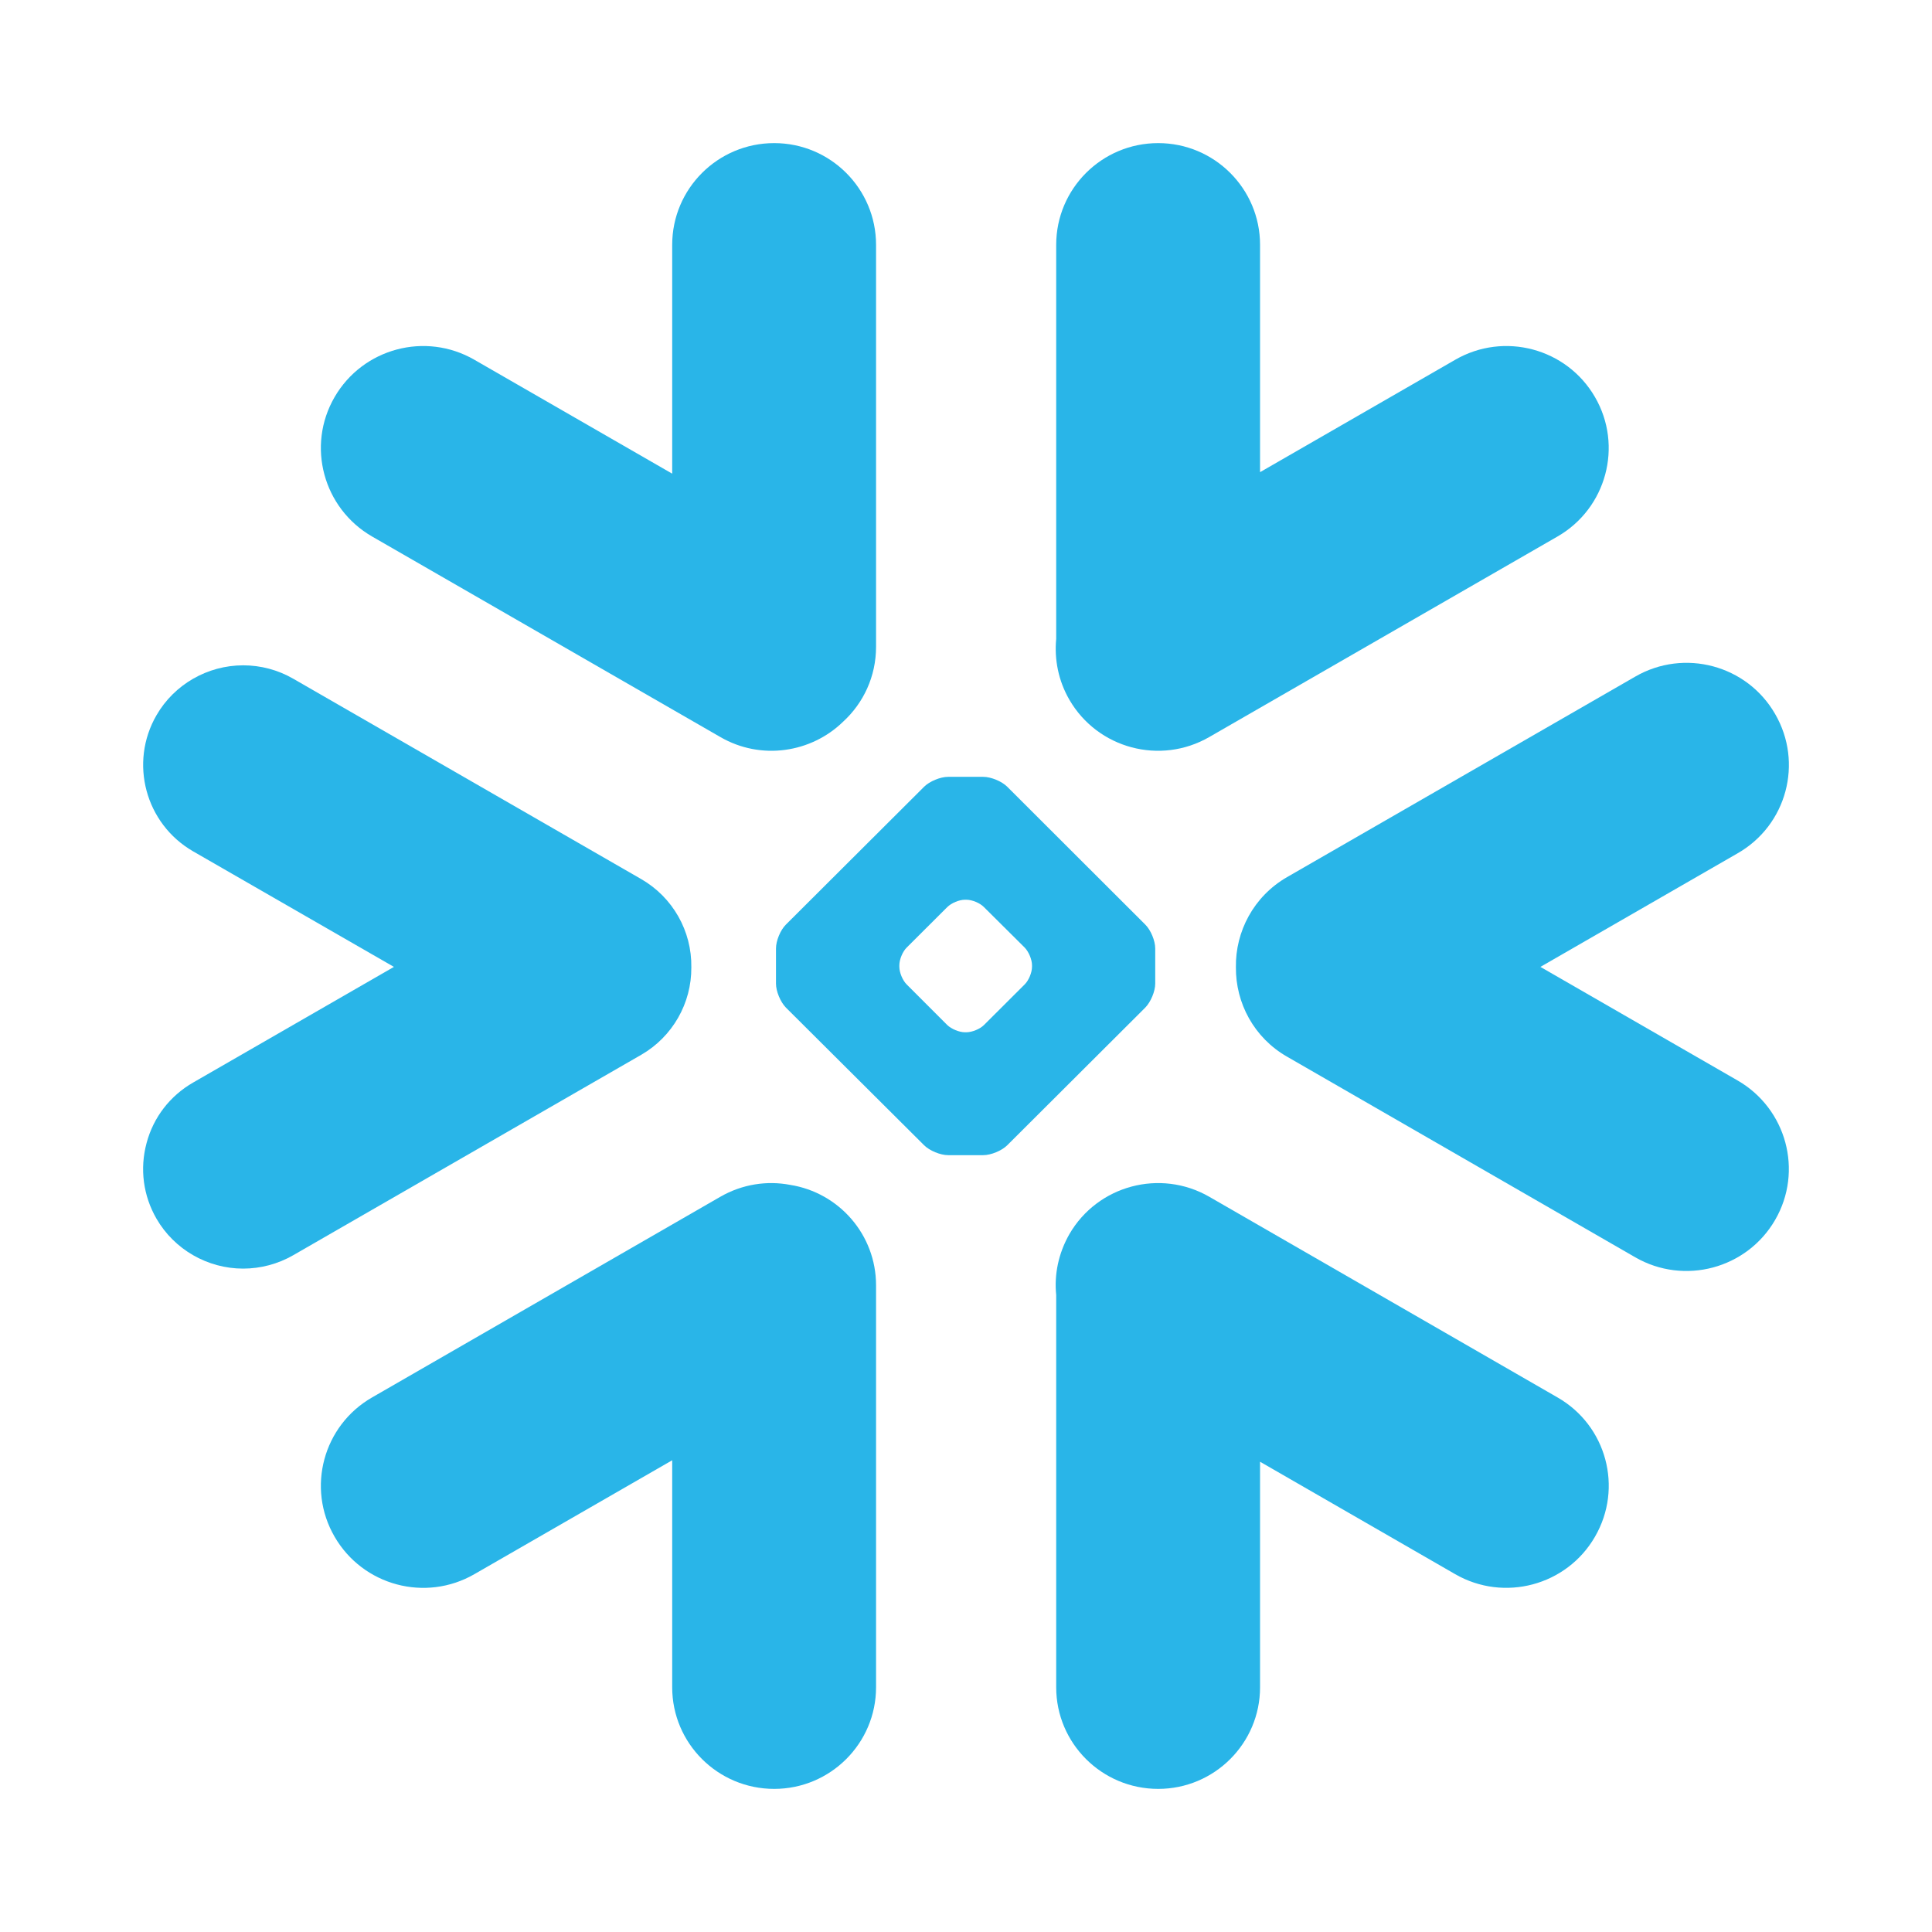<svg width="54" height="54" viewBox="0 0 54 54" fill="none" xmlns="http://www.w3.org/2000/svg">
<path d="M43.532 39.058L33.798 33.449C32.43 32.663 30.681 33.13 29.89 34.494C29.583 35.032 29.463 35.623 29.521 36.197V47.16C29.521 48.727 30.797 50 32.372 50C33.943 50 35.219 48.727 35.219 47.16V40.856L40.672 43.998C42.04 44.787 43.793 44.316 44.58 42.952C45.372 41.588 44.904 39.843 43.532 39.058Z" fill="#29B5E8"/>
<path d="M19.323 27.037C19.339 26.024 18.805 25.082 17.926 24.573L8.192 18.968C7.769 18.724 7.284 18.596 6.799 18.596C5.801 18.596 4.872 19.129 4.375 19.989C3.604 21.32 4.064 23.027 5.399 23.796L11.01 27.025L5.399 30.257C4.752 30.629 4.288 31.229 4.097 31.948C3.903 32.667 4.002 33.42 4.375 34.065C4.872 34.924 5.801 35.458 6.795 35.458C7.284 35.458 7.769 35.329 8.192 35.086L17.926 29.48C18.796 28.976 19.331 28.042 19.323 27.037Z" fill="#29B5E8"/>
<path d="M10.401 14.996L20.135 20.601C21.27 21.258 22.671 21.043 23.566 20.171C24.134 19.65 24.486 18.906 24.486 18.079V6.844C24.486 5.273 23.21 4 21.639 4C20.064 4 18.788 5.273 18.788 6.844V13.239L13.26 10.056C11.893 9.266 10.144 9.733 9.352 11.098C8.561 12.462 9.033 14.206 10.401 14.996Z" fill="#29B5E8"/>
<path d="M32.289 27.492C32.289 27.707 32.165 28.005 32.011 28.162L28.153 32.01C28 32.163 27.698 32.287 27.482 32.287H26.5C26.284 32.287 25.982 32.163 25.829 32.01L21.966 28.162C21.813 28.005 21.689 27.707 21.689 27.492V26.512C21.689 26.293 21.813 25.995 21.966 25.843L25.829 21.99C25.982 21.837 26.284 21.713 26.5 21.713H27.482C27.698 21.713 28 21.837 28.153 21.99L32.011 25.843C32.165 25.995 32.289 26.293 32.289 26.512V27.492ZM28.845 27.021V26.979C28.845 26.822 28.754 26.603 28.642 26.487L27.503 25.355C27.391 25.239 27.171 25.148 27.01 25.148H26.968C26.811 25.148 26.591 25.239 26.475 25.355L25.34 26.487C25.228 26.599 25.137 26.818 25.137 26.979V27.021C25.137 27.182 25.228 27.401 25.34 27.513L26.475 28.649C26.591 28.761 26.811 28.852 26.968 28.852H27.01C27.171 28.852 27.391 28.761 27.503 28.649L28.642 27.513C28.754 27.401 28.845 27.182 28.845 27.021Z" fill="#29B5E8"/>
<path d="M33.798 20.601L43.532 14.996C44.899 14.21 45.372 12.462 44.58 11.098C43.789 9.733 42.04 9.266 40.673 10.056L35.219 13.197V6.844C35.219 5.273 33.943 4 32.372 4C30.797 4 29.521 5.273 29.521 6.844V17.856C29.467 18.427 29.579 19.022 29.89 19.559C30.681 20.923 32.43 21.39 33.798 20.601Z" fill="#29B5E8"/>
<path d="M22.087 33.118C21.44 32.994 20.748 33.097 20.135 33.449L10.401 39.058C9.033 39.843 8.561 41.588 9.352 42.952C10.144 44.32 11.893 44.787 13.26 43.998L18.788 40.815V47.16C18.788 48.727 20.064 50 21.639 50C23.21 50 24.486 48.727 24.486 47.16V35.925C24.486 34.507 23.446 33.333 22.087 33.118Z" fill="#29B5E8"/>
<path d="M49.615 19.956C48.828 18.588 47.075 18.121 45.708 18.91L35.973 24.516C35.041 25.053 34.527 26.037 34.544 27.037C34.535 28.033 35.049 29.005 35.973 29.534L45.708 35.143C47.075 35.929 48.824 35.462 49.615 34.098C50.407 32.733 49.934 30.989 48.567 30.2L43.055 27.025L48.567 23.85C49.939 23.065 50.407 21.32 49.615 19.956Z" fill="#29B5E8"/>
</svg>
